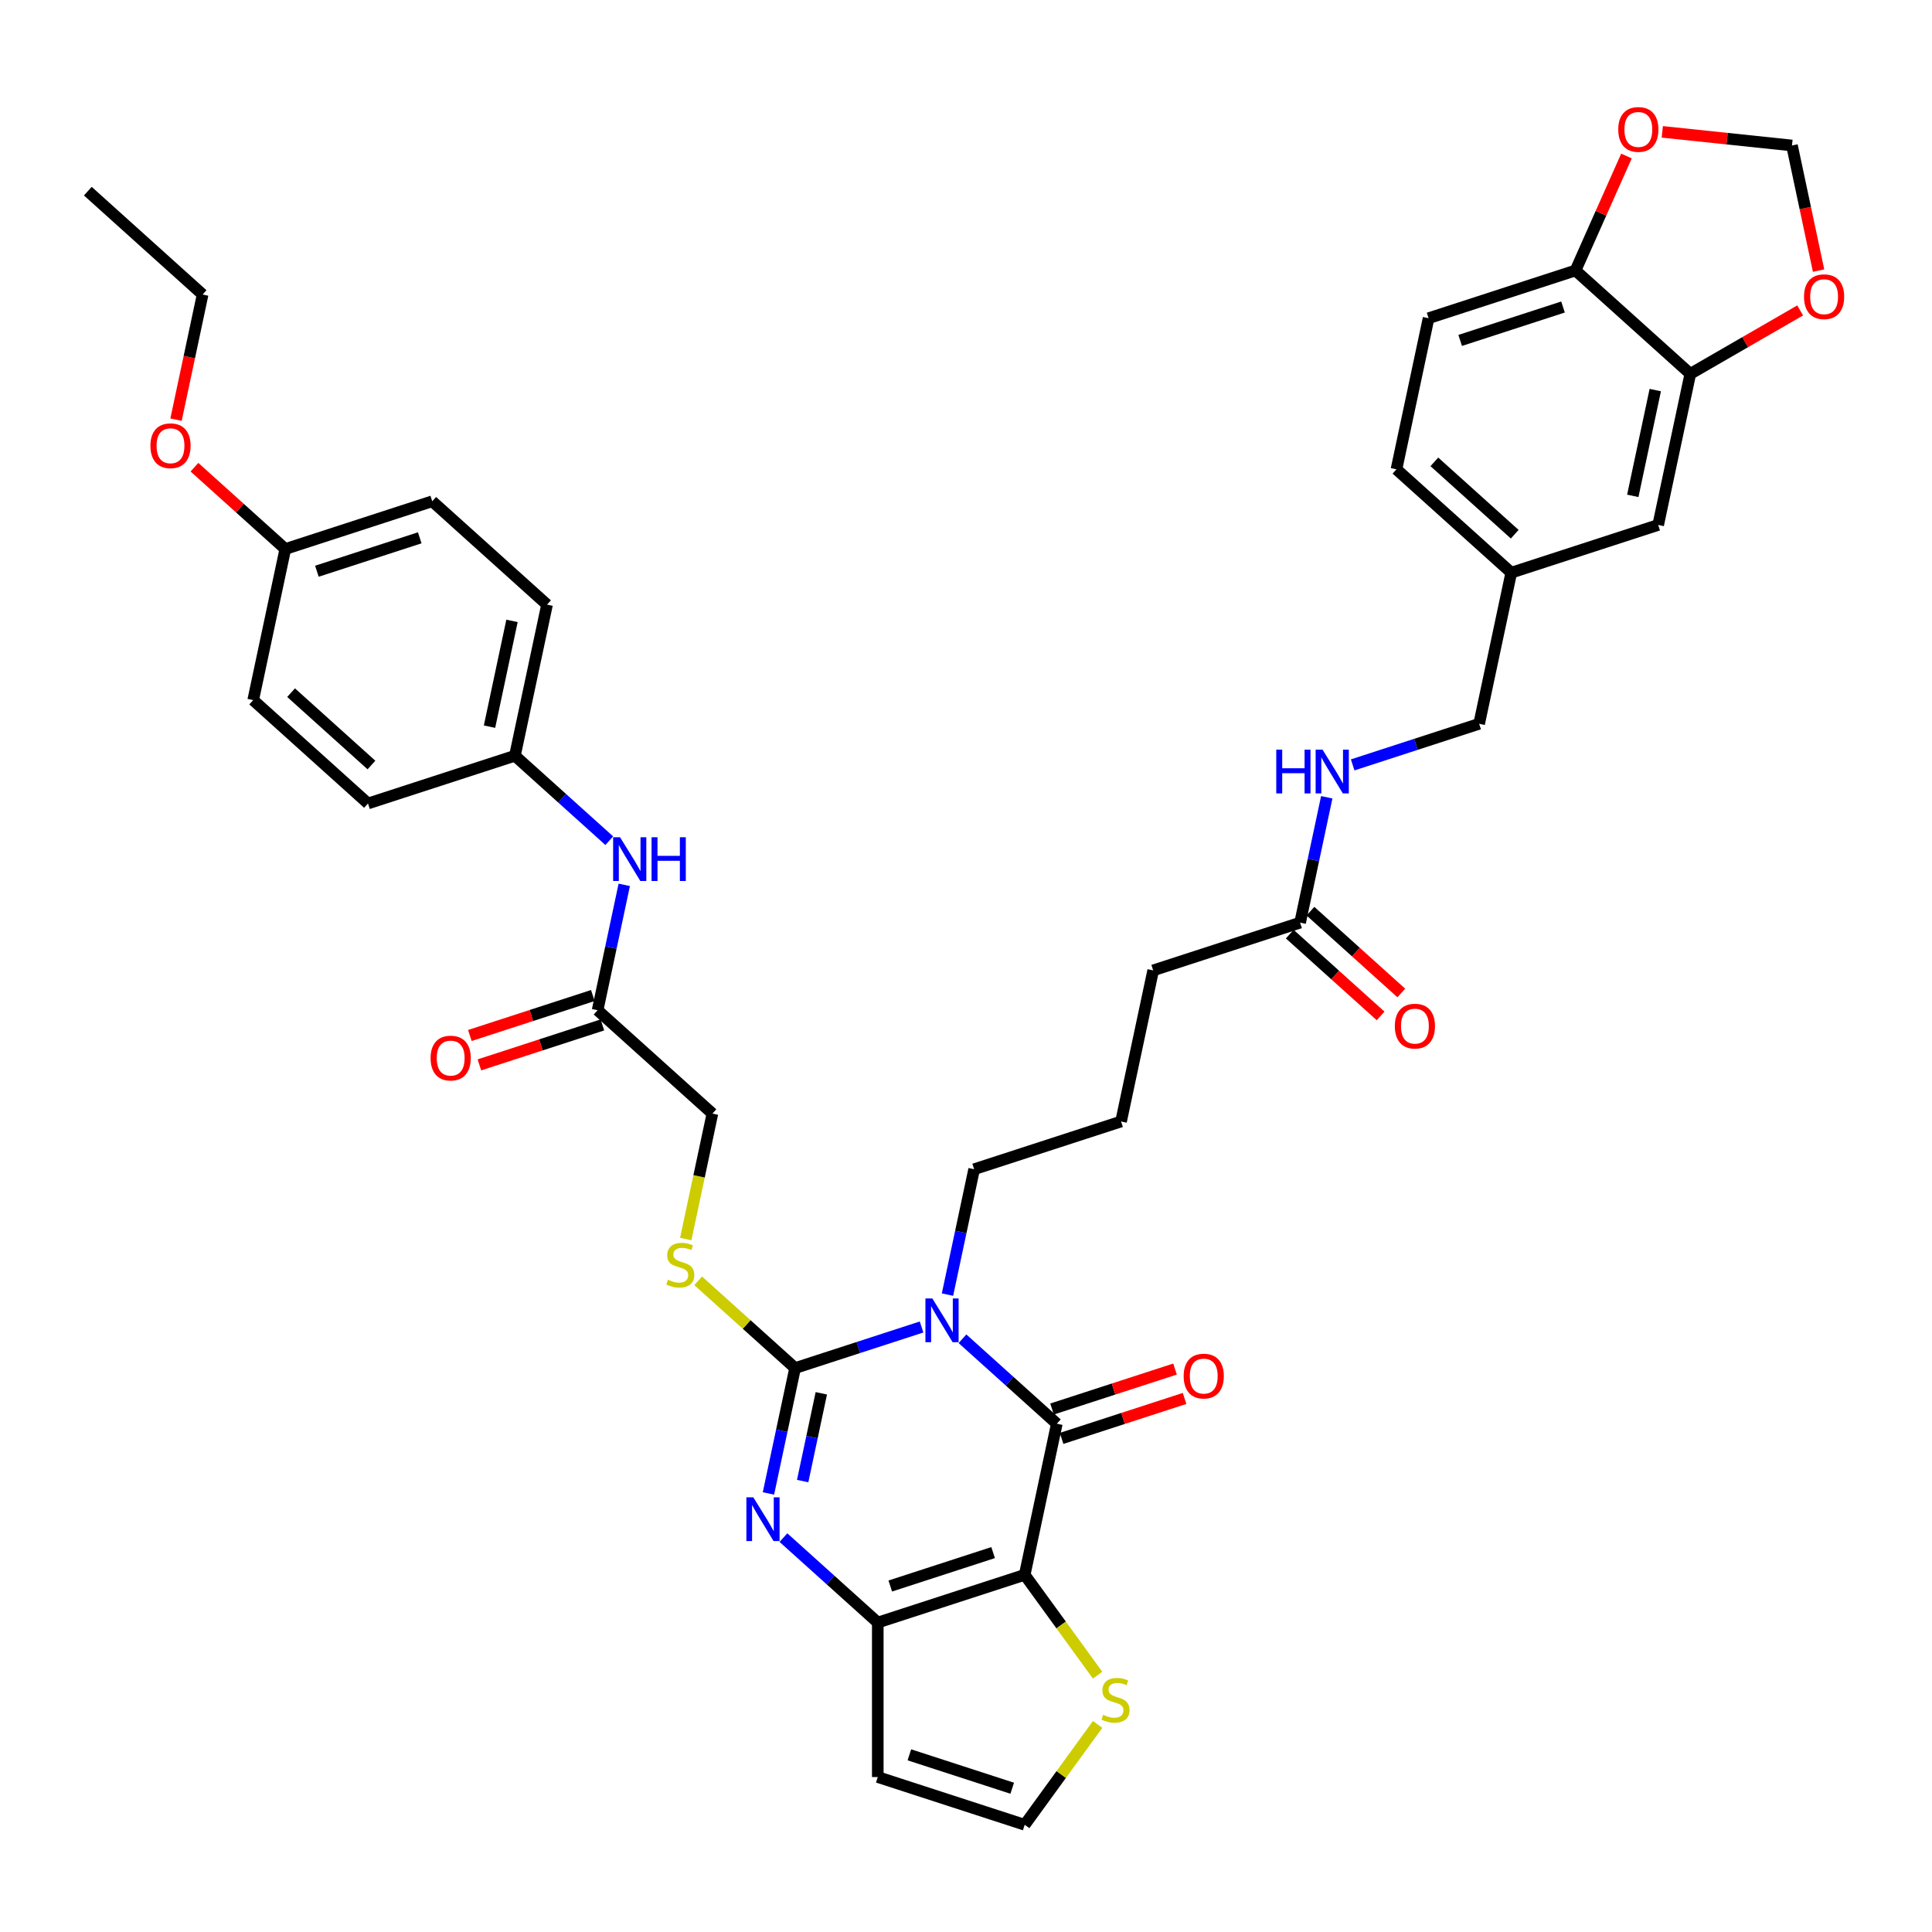 <?xml version='1.0' encoding='iso-8859-1'?>
<svg version='1.1' baseProfile='full'
              xmlns='http://www.w3.org/2000/svg'
                      xmlns:rdkit='http://www.rdkit.org/xml'
                      xmlns:xlink='http://www.w3.org/1999/xlink'
                  xml:space='preserve'
width='1000px' height='1000px' viewBox='0 0 1000 1000'>
<!-- END OF HEADER -->
<rect style='opacity:1.0;fill:#FFFFFF;stroke:none' width='1000' height='1000' x='0' y='0'> </rect>
<path class='bond-1' d='M 477,686.846 L 444.27,697.481' style='fill:none;fill-rule:evenodd;stroke:#0000FF;stroke-width:6px;stroke-linecap:butt;stroke-linejoin:miter;stroke-opacity:1' />
<path class='bond-1' d='M 444.27,697.481 L 411.539,708.115' style='fill:none;fill-rule:evenodd;stroke:#000000;stroke-width:6px;stroke-linecap:butt;stroke-linejoin:miter;stroke-opacity:1' />
<path class='bond-2' d='M 498.174,692.938 L 522.592,714.924' style='fill:none;fill-rule:evenodd;stroke:#0000FF;stroke-width:6px;stroke-linecap:butt;stroke-linejoin:miter;stroke-opacity:1' />
<path class='bond-2' d='M 522.592,714.924 L 547.01,736.91' style='fill:none;fill-rule:evenodd;stroke:#000000;stroke-width:6px;stroke-linecap:butt;stroke-linejoin:miter;stroke-opacity:1' />
<path class='bond-22' d='M 490.419,670.084 L 497.315,637.638' style='fill:none;fill-rule:evenodd;stroke:#0000FF;stroke-width:6px;stroke-linecap:butt;stroke-linejoin:miter;stroke-opacity:1' />
<path class='bond-22' d='M 497.315,637.638 L 504.212,605.192' style='fill:none;fill-rule:evenodd;stroke:#000000;stroke-width:6px;stroke-linecap:butt;stroke-linejoin:miter;stroke-opacity:1' />
<path class='bond-0' d='M 530.385,815.124 L 547.01,736.91' style='fill:none;fill-rule:evenodd;stroke:#000000;stroke-width:6px;stroke-linecap:butt;stroke-linejoin:miter;stroke-opacity:1' />
<path class='bond-4' d='M 530.385,815.124 L 454.337,839.834' style='fill:none;fill-rule:evenodd;stroke:#000000;stroke-width:6px;stroke-linecap:butt;stroke-linejoin:miter;stroke-opacity:1' />
<path class='bond-4' d='M 514.036,803.621 L 460.803,820.918' style='fill:none;fill-rule:evenodd;stroke:#000000;stroke-width:6px;stroke-linecap:butt;stroke-linejoin:miter;stroke-opacity:1' />
<path class='bond-5' d='M 530.385,815.124 L 549.255,841.097' style='fill:none;fill-rule:evenodd;stroke:#000000;stroke-width:6px;stroke-linecap:butt;stroke-linejoin:miter;stroke-opacity:1' />
<path class='bond-5' d='M 549.255,841.097 L 568.125,867.07' style='fill:none;fill-rule:evenodd;stroke:#CCCC00;stroke-width:6px;stroke-linecap:butt;stroke-linejoin:miter;stroke-opacity:1' />
<path class='bond-3' d='M 411.539,708.115 L 404.643,740.561' style='fill:none;fill-rule:evenodd;stroke:#000000;stroke-width:6px;stroke-linecap:butt;stroke-linejoin:miter;stroke-opacity:1' />
<path class='bond-3' d='M 404.643,740.561 L 397.746,773.008' style='fill:none;fill-rule:evenodd;stroke:#0000FF;stroke-width:6px;stroke-linecap:butt;stroke-linejoin:miter;stroke-opacity:1' />
<path class='bond-3' d='M 425.113,721.174 L 420.286,743.886' style='fill:none;fill-rule:evenodd;stroke:#000000;stroke-width:6px;stroke-linecap:butt;stroke-linejoin:miter;stroke-opacity:1' />
<path class='bond-3' d='M 420.286,743.886 L 415.458,766.599' style='fill:none;fill-rule:evenodd;stroke:#0000FF;stroke-width:6px;stroke-linecap:butt;stroke-linejoin:miter;stroke-opacity:1' />
<path class='bond-6' d='M 411.539,708.115 L 386.458,685.532' style='fill:none;fill-rule:evenodd;stroke:#000000;stroke-width:6px;stroke-linecap:butt;stroke-linejoin:miter;stroke-opacity:1' />
<path class='bond-6' d='M 386.458,685.532 L 361.376,662.948' style='fill:none;fill-rule:evenodd;stroke:#CCCC00;stroke-width:6px;stroke-linecap:butt;stroke-linejoin:miter;stroke-opacity:1' />
<path class='bond-11' d='M 549.481,744.515 L 581.308,734.174' style='fill:none;fill-rule:evenodd;stroke:#000000;stroke-width:6px;stroke-linecap:butt;stroke-linejoin:miter;stroke-opacity:1' />
<path class='bond-11' d='M 581.308,734.174 L 613.134,723.833' style='fill:none;fill-rule:evenodd;stroke:#FF0000;stroke-width:6px;stroke-linecap:butt;stroke-linejoin:miter;stroke-opacity:1' />
<path class='bond-11' d='M 544.539,729.306 L 576.366,718.964' style='fill:none;fill-rule:evenodd;stroke:#000000;stroke-width:6px;stroke-linecap:butt;stroke-linejoin:miter;stroke-opacity:1' />
<path class='bond-11' d='M 576.366,718.964 L 608.193,708.623' style='fill:none;fill-rule:evenodd;stroke:#FF0000;stroke-width:6px;stroke-linecap:butt;stroke-linejoin:miter;stroke-opacity:1' />
<path class='bond-39' d='M 405.501,795.862 L 429.919,817.848' style='fill:none;fill-rule:evenodd;stroke:#0000FF;stroke-width:6px;stroke-linecap:butt;stroke-linejoin:miter;stroke-opacity:1' />
<path class='bond-39' d='M 429.919,817.848 L 454.337,839.834' style='fill:none;fill-rule:evenodd;stroke:#000000;stroke-width:6px;stroke-linecap:butt;stroke-linejoin:miter;stroke-opacity:1' />
<path class='bond-7' d='M 454.337,839.834 L 454.337,919.795' style='fill:none;fill-rule:evenodd;stroke:#000000;stroke-width:6px;stroke-linecap:butt;stroke-linejoin:miter;stroke-opacity:1' />
<path class='bond-9' d='M 568.125,892.559 L 549.255,918.532' style='fill:none;fill-rule:evenodd;stroke:#CCCC00;stroke-width:6px;stroke-linecap:butt;stroke-linejoin:miter;stroke-opacity:1' />
<path class='bond-9' d='M 549.255,918.532 L 530.385,944.504' style='fill:none;fill-rule:evenodd;stroke:#000000;stroke-width:6px;stroke-linecap:butt;stroke-linejoin:miter;stroke-opacity:1' />
<path class='bond-23' d='M 354.941,641.321 L 361.841,608.859' style='fill:none;fill-rule:evenodd;stroke:#CCCC00;stroke-width:6px;stroke-linecap:butt;stroke-linejoin:miter;stroke-opacity:1' />
<path class='bond-23' d='M 361.841,608.859 L 368.741,576.397' style='fill:none;fill-rule:evenodd;stroke:#000000;stroke-width:6px;stroke-linecap:butt;stroke-linejoin:miter;stroke-opacity:1' />
<path class='bond-40' d='M 454.337,919.795 L 530.385,944.504' style='fill:none;fill-rule:evenodd;stroke:#000000;stroke-width:6px;stroke-linecap:butt;stroke-linejoin:miter;stroke-opacity:1' />
<path class='bond-40' d='M 470.686,908.292 L 523.92,925.588' style='fill:none;fill-rule:evenodd;stroke:#000000;stroke-width:6px;stroke-linecap:butt;stroke-linejoin:miter;stroke-opacity:1' />
<path class='bond-8' d='M 874.902,193.499 L 858.277,271.713' style='fill:none;fill-rule:evenodd;stroke:#000000;stroke-width:6px;stroke-linecap:butt;stroke-linejoin:miter;stroke-opacity:1' />
<path class='bond-8' d='M 856.766,201.906 L 845.128,256.656' style='fill:none;fill-rule:evenodd;stroke:#000000;stroke-width:6px;stroke-linecap:butt;stroke-linejoin:miter;stroke-opacity:1' />
<path class='bond-13' d='M 874.902,193.499 L 903.329,177.086' style='fill:none;fill-rule:evenodd;stroke:#000000;stroke-width:6px;stroke-linecap:butt;stroke-linejoin:miter;stroke-opacity:1' />
<path class='bond-13' d='M 903.329,177.086 L 931.757,160.674' style='fill:none;fill-rule:evenodd;stroke:#FF0000;stroke-width:6px;stroke-linecap:butt;stroke-linejoin:miter;stroke-opacity:1' />
<path class='bond-42' d='M 874.902,193.499 L 815.479,139.994' style='fill:none;fill-rule:evenodd;stroke:#000000;stroke-width:6px;stroke-linecap:butt;stroke-linejoin:miter;stroke-opacity:1' />
<path class='bond-10' d='M 309.319,522.892 L 368.741,576.397' style='fill:none;fill-rule:evenodd;stroke:#000000;stroke-width:6px;stroke-linecap:butt;stroke-linejoin:miter;stroke-opacity:1' />
<path class='bond-15' d='M 309.319,522.892 L 316.215,490.446' style='fill:none;fill-rule:evenodd;stroke:#000000;stroke-width:6px;stroke-linecap:butt;stroke-linejoin:miter;stroke-opacity:1' />
<path class='bond-15' d='M 316.215,490.446 L 323.112,458' style='fill:none;fill-rule:evenodd;stroke:#0000FF;stroke-width:6px;stroke-linecap:butt;stroke-linejoin:miter;stroke-opacity:1' />
<path class='bond-20' d='M 306.848,515.288 L 275.021,525.629' style='fill:none;fill-rule:evenodd;stroke:#000000;stroke-width:6px;stroke-linecap:butt;stroke-linejoin:miter;stroke-opacity:1' />
<path class='bond-20' d='M 275.021,525.629 L 243.194,535.97' style='fill:none;fill-rule:evenodd;stroke:#FF0000;stroke-width:6px;stroke-linecap:butt;stroke-linejoin:miter;stroke-opacity:1' />
<path class='bond-20' d='M 311.79,530.497 L 279.963,540.838' style='fill:none;fill-rule:evenodd;stroke:#000000;stroke-width:6px;stroke-linecap:butt;stroke-linejoin:miter;stroke-opacity:1' />
<path class='bond-20' d='M 279.963,540.838 L 248.136,551.179' style='fill:none;fill-rule:evenodd;stroke:#FF0000;stroke-width:6px;stroke-linecap:butt;stroke-linejoin:miter;stroke-opacity:1' />
<path class='bond-12' d='M 815.479,139.994 L 739.432,164.704' style='fill:none;fill-rule:evenodd;stroke:#000000;stroke-width:6px;stroke-linecap:butt;stroke-linejoin:miter;stroke-opacity:1' />
<path class='bond-12' d='M 809.014,158.91 L 755.781,176.207' style='fill:none;fill-rule:evenodd;stroke:#000000;stroke-width:6px;stroke-linecap:butt;stroke-linejoin:miter;stroke-opacity:1' />
<path class='bond-16' d='M 815.479,139.994 L 828.668,110.371' style='fill:none;fill-rule:evenodd;stroke:#000000;stroke-width:6px;stroke-linecap:butt;stroke-linejoin:miter;stroke-opacity:1' />
<path class='bond-16' d='M 828.668,110.371 L 841.858,80.748' style='fill:none;fill-rule:evenodd;stroke:#FF0000;stroke-width:6px;stroke-linecap:butt;stroke-linejoin:miter;stroke-opacity:1' />
<path class='bond-17' d='M 941.292,140.069 L 934.409,107.687' style='fill:none;fill-rule:evenodd;stroke:#FF0000;stroke-width:6px;stroke-linecap:butt;stroke-linejoin:miter;stroke-opacity:1' />
<path class='bond-17' d='M 934.409,107.687 L 927.526,75.304' style='fill:none;fill-rule:evenodd;stroke:#000000;stroke-width:6px;stroke-linecap:butt;stroke-linejoin:miter;stroke-opacity:1' />
<path class='bond-14' d='M 672.932,477.559 L 596.884,502.269' style='fill:none;fill-rule:evenodd;stroke:#000000;stroke-width:6px;stroke-linecap:butt;stroke-linejoin:miter;stroke-opacity:1' />
<path class='bond-18' d='M 672.932,477.559 L 679.829,445.113' style='fill:none;fill-rule:evenodd;stroke:#000000;stroke-width:6px;stroke-linecap:butt;stroke-linejoin:miter;stroke-opacity:1' />
<path class='bond-18' d='M 679.829,445.113 L 686.725,412.667' style='fill:none;fill-rule:evenodd;stroke:#0000FF;stroke-width:6px;stroke-linecap:butt;stroke-linejoin:miter;stroke-opacity:1' />
<path class='bond-21' d='M 667.582,483.502 L 691.096,504.674' style='fill:none;fill-rule:evenodd;stroke:#000000;stroke-width:6px;stroke-linecap:butt;stroke-linejoin:miter;stroke-opacity:1' />
<path class='bond-21' d='M 691.096,504.674 L 714.61,525.847' style='fill:none;fill-rule:evenodd;stroke:#FF0000;stroke-width:6px;stroke-linecap:butt;stroke-linejoin:miter;stroke-opacity:1' />
<path class='bond-21' d='M 678.283,471.617 L 701.797,492.79' style='fill:none;fill-rule:evenodd;stroke:#000000;stroke-width:6px;stroke-linecap:butt;stroke-linejoin:miter;stroke-opacity:1' />
<path class='bond-21' d='M 701.797,492.79 L 725.311,513.962' style='fill:none;fill-rule:evenodd;stroke:#FF0000;stroke-width:6px;stroke-linecap:butt;stroke-linejoin:miter;stroke-opacity:1' />
<path class='bond-25' d='M 315.357,435.146 L 290.939,413.16' style='fill:none;fill-rule:evenodd;stroke:#0000FF;stroke-width:6px;stroke-linecap:butt;stroke-linejoin:miter;stroke-opacity:1' />
<path class='bond-25' d='M 290.939,413.16 L 266.521,391.174' style='fill:none;fill-rule:evenodd;stroke:#000000;stroke-width:6px;stroke-linecap:butt;stroke-linejoin:miter;stroke-opacity:1' />
<path class='bond-43' d='M 860.396,68.249 L 893.961,71.777' style='fill:none;fill-rule:evenodd;stroke:#FF0000;stroke-width:6px;stroke-linecap:butt;stroke-linejoin:miter;stroke-opacity:1' />
<path class='bond-43' d='M 893.961,71.777 L 927.526,75.304' style='fill:none;fill-rule:evenodd;stroke:#000000;stroke-width:6px;stroke-linecap:butt;stroke-linejoin:miter;stroke-opacity:1' />
<path class='bond-27' d='M 700.144,395.906 L 732.874,385.271' style='fill:none;fill-rule:evenodd;stroke:#0000FF;stroke-width:6px;stroke-linecap:butt;stroke-linejoin:miter;stroke-opacity:1' />
<path class='bond-27' d='M 732.874,385.271 L 765.605,374.636' style='fill:none;fill-rule:evenodd;stroke:#000000;stroke-width:6px;stroke-linecap:butt;stroke-linejoin:miter;stroke-opacity:1' />
<path class='bond-19' d='M 858.277,271.713 L 782.229,296.422' style='fill:none;fill-rule:evenodd;stroke:#000000;stroke-width:6px;stroke-linecap:butt;stroke-linejoin:miter;stroke-opacity:1' />
<path class='bond-35' d='M 504.212,605.192 L 580.26,580.483' style='fill:none;fill-rule:evenodd;stroke:#000000;stroke-width:6px;stroke-linecap:butt;stroke-linejoin:miter;stroke-opacity:1' />
<path class='bond-24' d='M 739.432,164.704 L 722.807,242.918' style='fill:none;fill-rule:evenodd;stroke:#000000;stroke-width:6px;stroke-linecap:butt;stroke-linejoin:miter;stroke-opacity:1' />
<path class='bond-30' d='M 266.521,391.174 L 190.473,415.883' style='fill:none;fill-rule:evenodd;stroke:#000000;stroke-width:6px;stroke-linecap:butt;stroke-linejoin:miter;stroke-opacity:1' />
<path class='bond-31' d='M 266.521,391.174 L 283.146,312.96' style='fill:none;fill-rule:evenodd;stroke:#000000;stroke-width:6px;stroke-linecap:butt;stroke-linejoin:miter;stroke-opacity:1' />
<path class='bond-31' d='M 253.372,376.117 L 265.009,321.367' style='fill:none;fill-rule:evenodd;stroke:#000000;stroke-width:6px;stroke-linecap:butt;stroke-linejoin:miter;stroke-opacity:1' />
<path class='bond-26' d='M 782.229,296.422 L 765.605,374.636' style='fill:none;fill-rule:evenodd;stroke:#000000;stroke-width:6px;stroke-linecap:butt;stroke-linejoin:miter;stroke-opacity:1' />
<path class='bond-29' d='M 782.229,296.422 L 722.807,242.918' style='fill:none;fill-rule:evenodd;stroke:#000000;stroke-width:6px;stroke-linecap:butt;stroke-linejoin:miter;stroke-opacity:1' />
<path class='bond-29' d='M 784.017,276.512 L 742.421,239.059' style='fill:none;fill-rule:evenodd;stroke:#000000;stroke-width:6px;stroke-linecap:butt;stroke-linejoin:miter;stroke-opacity:1' />
<path class='bond-28' d='M 147.675,284.165 L 223.723,259.456' style='fill:none;fill-rule:evenodd;stroke:#000000;stroke-width:6px;stroke-linecap:butt;stroke-linejoin:miter;stroke-opacity:1' />
<path class='bond-28' d='M 164.024,295.668 L 217.258,278.371' style='fill:none;fill-rule:evenodd;stroke:#000000;stroke-width:6px;stroke-linecap:butt;stroke-linejoin:miter;stroke-opacity:1' />
<path class='bond-34' d='M 147.675,284.165 L 124.161,262.992' style='fill:none;fill-rule:evenodd;stroke:#000000;stroke-width:6px;stroke-linecap:butt;stroke-linejoin:miter;stroke-opacity:1' />
<path class='bond-34' d='M 124.161,262.992 L 100.646,241.82' style='fill:none;fill-rule:evenodd;stroke:#FF0000;stroke-width:6px;stroke-linecap:butt;stroke-linejoin:miter;stroke-opacity:1' />
<path class='bond-41' d='M 147.675,284.165 L 131.05,362.379' style='fill:none;fill-rule:evenodd;stroke:#000000;stroke-width:6px;stroke-linecap:butt;stroke-linejoin:miter;stroke-opacity:1' />
<path class='bond-32' d='M 190.473,415.883 L 131.05,362.379' style='fill:none;fill-rule:evenodd;stroke:#000000;stroke-width:6px;stroke-linecap:butt;stroke-linejoin:miter;stroke-opacity:1' />
<path class='bond-32' d='M 192.261,395.973 L 150.665,358.52' style='fill:none;fill-rule:evenodd;stroke:#000000;stroke-width:6px;stroke-linecap:butt;stroke-linejoin:miter;stroke-opacity:1' />
<path class='bond-33' d='M 283.146,312.96 L 223.723,259.456' style='fill:none;fill-rule:evenodd;stroke:#000000;stroke-width:6px;stroke-linecap:butt;stroke-linejoin:miter;stroke-opacity:1' />
<path class='bond-37' d='M 91.111,217.211 L 97.994,184.829' style='fill:none;fill-rule:evenodd;stroke:#FF0000;stroke-width:6px;stroke-linecap:butt;stroke-linejoin:miter;stroke-opacity:1' />
<path class='bond-37' d='M 97.994,184.829 L 104.877,152.447' style='fill:none;fill-rule:evenodd;stroke:#000000;stroke-width:6px;stroke-linecap:butt;stroke-linejoin:miter;stroke-opacity:1' />
<path class='bond-36' d='M 580.26,580.483 L 596.884,502.269' style='fill:none;fill-rule:evenodd;stroke:#000000;stroke-width:6px;stroke-linecap:butt;stroke-linejoin:miter;stroke-opacity:1' />
<path class='bond-38' d='M 104.877,152.447 L 45.455,98.942' style='fill:none;fill-rule:evenodd;stroke:#000000;stroke-width:6px;stroke-linecap:butt;stroke-linejoin:miter;stroke-opacity:1' />
<path  class='atom-0' d='M 482.581 672.083
L 490.002 684.078
Q 490.738 685.261, 491.921 687.404
Q 493.104 689.547, 493.168 689.675
L 493.168 672.083
L 496.175 672.083
L 496.175 694.728
L 493.072 694.728
L 485.108 681.615
Q 484.181 680.079, 483.189 678.32
Q 482.23 676.561, 481.942 676.017
L 481.942 694.728
L 478.999 694.728
L 478.999 672.083
L 482.581 672.083
' fill='#0000FF'/>
<path  class='atom-4' d='M 389.909 775.007
L 397.329 787.001
Q 398.065 788.184, 399.248 790.327
Q 400.432 792.47, 400.496 792.598
L 400.496 775.007
L 403.502 775.007
L 403.502 797.652
L 400.4 797.652
L 392.436 784.538
Q 391.508 783.003, 390.517 781.244
Q 389.557 779.484, 389.269 778.941
L 389.269 797.652
L 386.327 797.652
L 386.327 775.007
L 389.909 775.007
' fill='#0000FF'/>
<path  class='atom-6' d='M 570.988 887.587
Q 571.244 887.682, 572.299 888.13
Q 573.355 888.578, 574.506 888.866
Q 575.69 889.122, 576.841 889.122
Q 578.984 889.122, 580.232 888.098
Q 581.479 887.043, 581.479 885.22
Q 581.479 883.972, 580.839 883.205
Q 580.232 882.437, 579.272 882.021
Q 578.313 881.605, 576.713 881.126
Q 574.698 880.518, 573.483 879.942
Q 572.299 879.367, 571.436 878.151
Q 570.604 876.936, 570.604 874.889
Q 570.604 872.042, 572.523 870.283
Q 574.474 868.524, 578.313 868.524
Q 580.935 868.524, 583.91 869.771
L 583.174 872.234
Q 580.455 871.115, 578.408 871.115
Q 576.202 871.115, 574.986 872.042
Q 573.771 872.938, 573.803 874.505
Q 573.803 875.72, 574.41 876.456
Q 575.05 877.192, 575.946 877.607
Q 576.873 878.023, 578.408 878.503
Q 580.455 879.143, 581.671 879.782
Q 582.886 880.422, 583.75 881.733
Q 584.645 883.013, 584.645 885.22
Q 584.645 888.354, 582.534 890.049
Q 580.455 891.713, 576.969 891.713
Q 574.954 891.713, 573.419 891.265
Q 571.916 890.849, 570.124 890.113
L 570.988 887.587
' fill='#CCCC00'/>
<path  class='atom-7' d='M 345.72 662.383
Q 345.976 662.479, 347.031 662.927
Q 348.087 663.375, 349.238 663.662
Q 350.421 663.918, 351.573 663.918
Q 353.716 663.918, 354.963 662.895
Q 356.211 661.839, 356.211 660.016
Q 356.211 658.769, 355.571 658.001
Q 354.963 657.233, 354.004 656.818
Q 353.044 656.402, 351.445 655.922
Q 349.43 655.314, 348.214 654.739
Q 347.031 654.163, 346.167 652.948
Q 345.336 651.732, 345.336 649.685
Q 345.336 646.839, 347.255 645.079
Q 349.206 643.32, 353.044 643.32
Q 355.667 643.32, 358.641 644.568
L 357.906 647.03
Q 355.187 645.911, 353.14 645.911
Q 350.933 645.911, 349.718 646.839
Q 348.502 647.734, 348.534 649.301
Q 348.534 650.517, 349.142 651.252
Q 349.782 651.988, 350.677 652.404
Q 351.605 652.82, 353.14 653.299
Q 355.187 653.939, 356.403 654.579
Q 357.618 655.218, 358.482 656.53
Q 359.377 657.809, 359.377 660.016
Q 359.377 663.151, 357.266 664.846
Q 355.187 666.509, 351.701 666.509
Q 349.686 666.509, 348.151 666.061
Q 346.647 665.645, 344.856 664.91
L 345.72 662.383
' fill='#CCCC00'/>
<path  class='atom-12' d='M 612.663 712.265
Q 612.663 706.828, 615.349 703.789
Q 618.036 700.751, 623.057 700.751
Q 628.079 700.751, 630.766 703.789
Q 633.452 706.828, 633.452 712.265
Q 633.452 717.766, 630.734 720.901
Q 628.015 724.003, 623.057 724.003
Q 618.068 724.003, 615.349 720.901
Q 612.663 717.798, 612.663 712.265
M 623.057 721.445
Q 626.512 721.445, 628.367 719.142
Q 630.254 716.807, 630.254 712.265
Q 630.254 707.819, 628.367 705.58
Q 626.512 703.309, 623.057 703.309
Q 619.603 703.309, 617.716 705.548
Q 615.861 707.787, 615.861 712.265
Q 615.861 716.839, 617.716 719.142
Q 619.603 721.445, 623.057 721.445
' fill='#FF0000'/>
<path  class='atom-14' d='M 933.756 153.582
Q 933.756 148.145, 936.442 145.106
Q 939.129 142.068, 944.15 142.068
Q 949.172 142.068, 951.859 145.106
Q 954.545 148.145, 954.545 153.582
Q 954.545 159.084, 951.827 162.218
Q 949.108 165.321, 944.15 165.321
Q 939.161 165.321, 936.442 162.218
Q 933.756 159.116, 933.756 153.582
M 944.15 162.762
Q 947.605 162.762, 949.46 160.459
Q 951.347 158.124, 951.347 153.582
Q 951.347 149.136, 949.46 146.897
Q 947.605 144.627, 944.15 144.627
Q 940.696 144.627, 938.809 146.866
Q 936.954 149.104, 936.954 153.582
Q 936.954 158.156, 938.809 160.459
Q 940.696 162.762, 944.15 162.762
' fill='#FF0000'/>
<path  class='atom-16' d='M 320.938 433.356
L 328.358 445.35
Q 329.094 446.534, 330.277 448.677
Q 331.461 450.819, 331.525 450.947
L 331.525 433.356
L 334.531 433.356
L 334.531 456.001
L 331.429 456.001
L 323.465 442.887
Q 322.537 441.352, 321.546 439.593
Q 320.586 437.834, 320.298 437.29
L 320.298 456.001
L 317.356 456.001
L 317.356 433.356
L 320.938 433.356
' fill='#0000FF'/>
<path  class='atom-16' d='M 337.25 433.356
L 340.321 433.356
L 340.321 442.983
L 351.899 442.983
L 351.899 433.356
L 354.969 433.356
L 354.969 456.001
L 351.899 456.001
L 351.899 445.542
L 340.321 445.542
L 340.321 456.001
L 337.25 456.001
L 337.25 433.356
' fill='#0000FF'/>
<path  class='atom-17' d='M 837.607 67.01
Q 837.607 61.573, 840.294 58.534
Q 842.981 55.496, 848.002 55.496
Q 853.024 55.496, 855.711 58.534
Q 858.397 61.573, 858.397 67.01
Q 858.397 72.511, 855.679 75.646
Q 852.96 78.748, 848.002 78.748
Q 843.013 78.748, 840.294 75.646
Q 837.607 72.543, 837.607 67.01
M 848.002 76.19
Q 851.457 76.19, 853.312 73.887
Q 855.199 71.552, 855.199 67.01
Q 855.199 62.564, 853.312 60.325
Q 851.457 58.054, 848.002 58.054
Q 844.548 58.054, 842.661 60.293
Q 840.806 62.532, 840.806 67.01
Q 840.806 71.584, 842.661 73.887
Q 844.548 76.19, 848.002 76.19
' fill='#FF0000'/>
<path  class='atom-19' d='M 660.595 388.023
L 663.666 388.023
L 663.666 397.65
L 675.244 397.65
L 675.244 388.023
L 678.314 388.023
L 678.314 410.668
L 675.244 410.668
L 675.244 400.209
L 663.666 400.209
L 663.666 410.668
L 660.595 410.668
L 660.595 388.023
' fill='#0000FF'/>
<path  class='atom-19' d='M 684.551 388.023
L 691.972 400.017
Q 692.707 401.201, 693.891 403.344
Q 695.074 405.486, 695.138 405.614
L 695.138 388.023
L 698.145 388.023
L 698.145 410.668
L 695.042 410.668
L 687.078 397.554
Q 686.151 396.019, 685.159 394.26
Q 684.2 392.501, 683.912 391.957
L 683.912 410.668
L 680.969 410.668
L 680.969 388.023
L 684.551 388.023
' fill='#0000FF'/>
<path  class='atom-21' d='M 222.876 547.666
Q 222.876 542.228, 225.563 539.19
Q 228.249 536.151, 233.271 536.151
Q 238.293 536.151, 240.979 539.19
Q 243.666 542.228, 243.666 547.666
Q 243.666 553.167, 240.947 556.302
Q 238.229 559.404, 233.271 559.404
Q 228.281 559.404, 225.563 556.302
Q 222.876 553.199, 222.876 547.666
M 233.271 556.845
Q 236.725 556.845, 238.58 554.542
Q 240.468 552.207, 240.468 547.666
Q 240.468 543.22, 238.58 540.981
Q 236.725 538.71, 233.271 538.71
Q 229.817 538.71, 227.93 540.949
Q 226.075 543.188, 226.075 547.666
Q 226.075 552.239, 227.93 554.542
Q 229.817 556.845, 233.271 556.845
' fill='#FF0000'/>
<path  class='atom-22' d='M 721.96 531.128
Q 721.96 525.69, 724.647 522.652
Q 727.333 519.613, 732.355 519.613
Q 737.376 519.613, 740.063 522.652
Q 742.75 525.69, 742.75 531.128
Q 742.75 536.629, 740.031 539.764
Q 737.312 542.866, 732.355 542.866
Q 727.365 542.866, 724.647 539.764
Q 721.96 536.661, 721.96 531.128
M 732.355 540.307
Q 735.809 540.307, 737.664 538.004
Q 739.551 535.67, 739.551 531.128
Q 739.551 526.682, 737.664 524.443
Q 735.809 522.172, 732.355 522.172
Q 728.901 522.172, 727.013 524.411
Q 725.158 526.65, 725.158 531.128
Q 725.158 535.702, 727.013 538.004
Q 728.901 540.307, 732.355 540.307
' fill='#FF0000'/>
<path  class='atom-35' d='M 77.858 230.724
Q 77.858 225.287, 80.544 222.248
Q 83.231 219.21, 88.252 219.21
Q 93.274 219.21, 95.961 222.248
Q 98.647 225.287, 98.647 230.724
Q 98.647 236.226, 95.929 239.36
Q 93.21 242.463, 88.252 242.463
Q 83.263 242.463, 80.544 239.36
Q 77.858 236.258, 77.858 230.724
M 88.252 239.904
Q 91.707 239.904, 93.562 237.601
Q 95.449 235.266, 95.449 230.724
Q 95.449 226.279, 93.562 224.04
Q 91.707 221.769, 88.252 221.769
Q 84.798 221.769, 82.911 224.008
Q 81.056 226.247, 81.056 230.724
Q 81.056 235.298, 82.911 237.601
Q 84.798 239.904, 88.252 239.904
' fill='#FF0000'/>
</svg>
